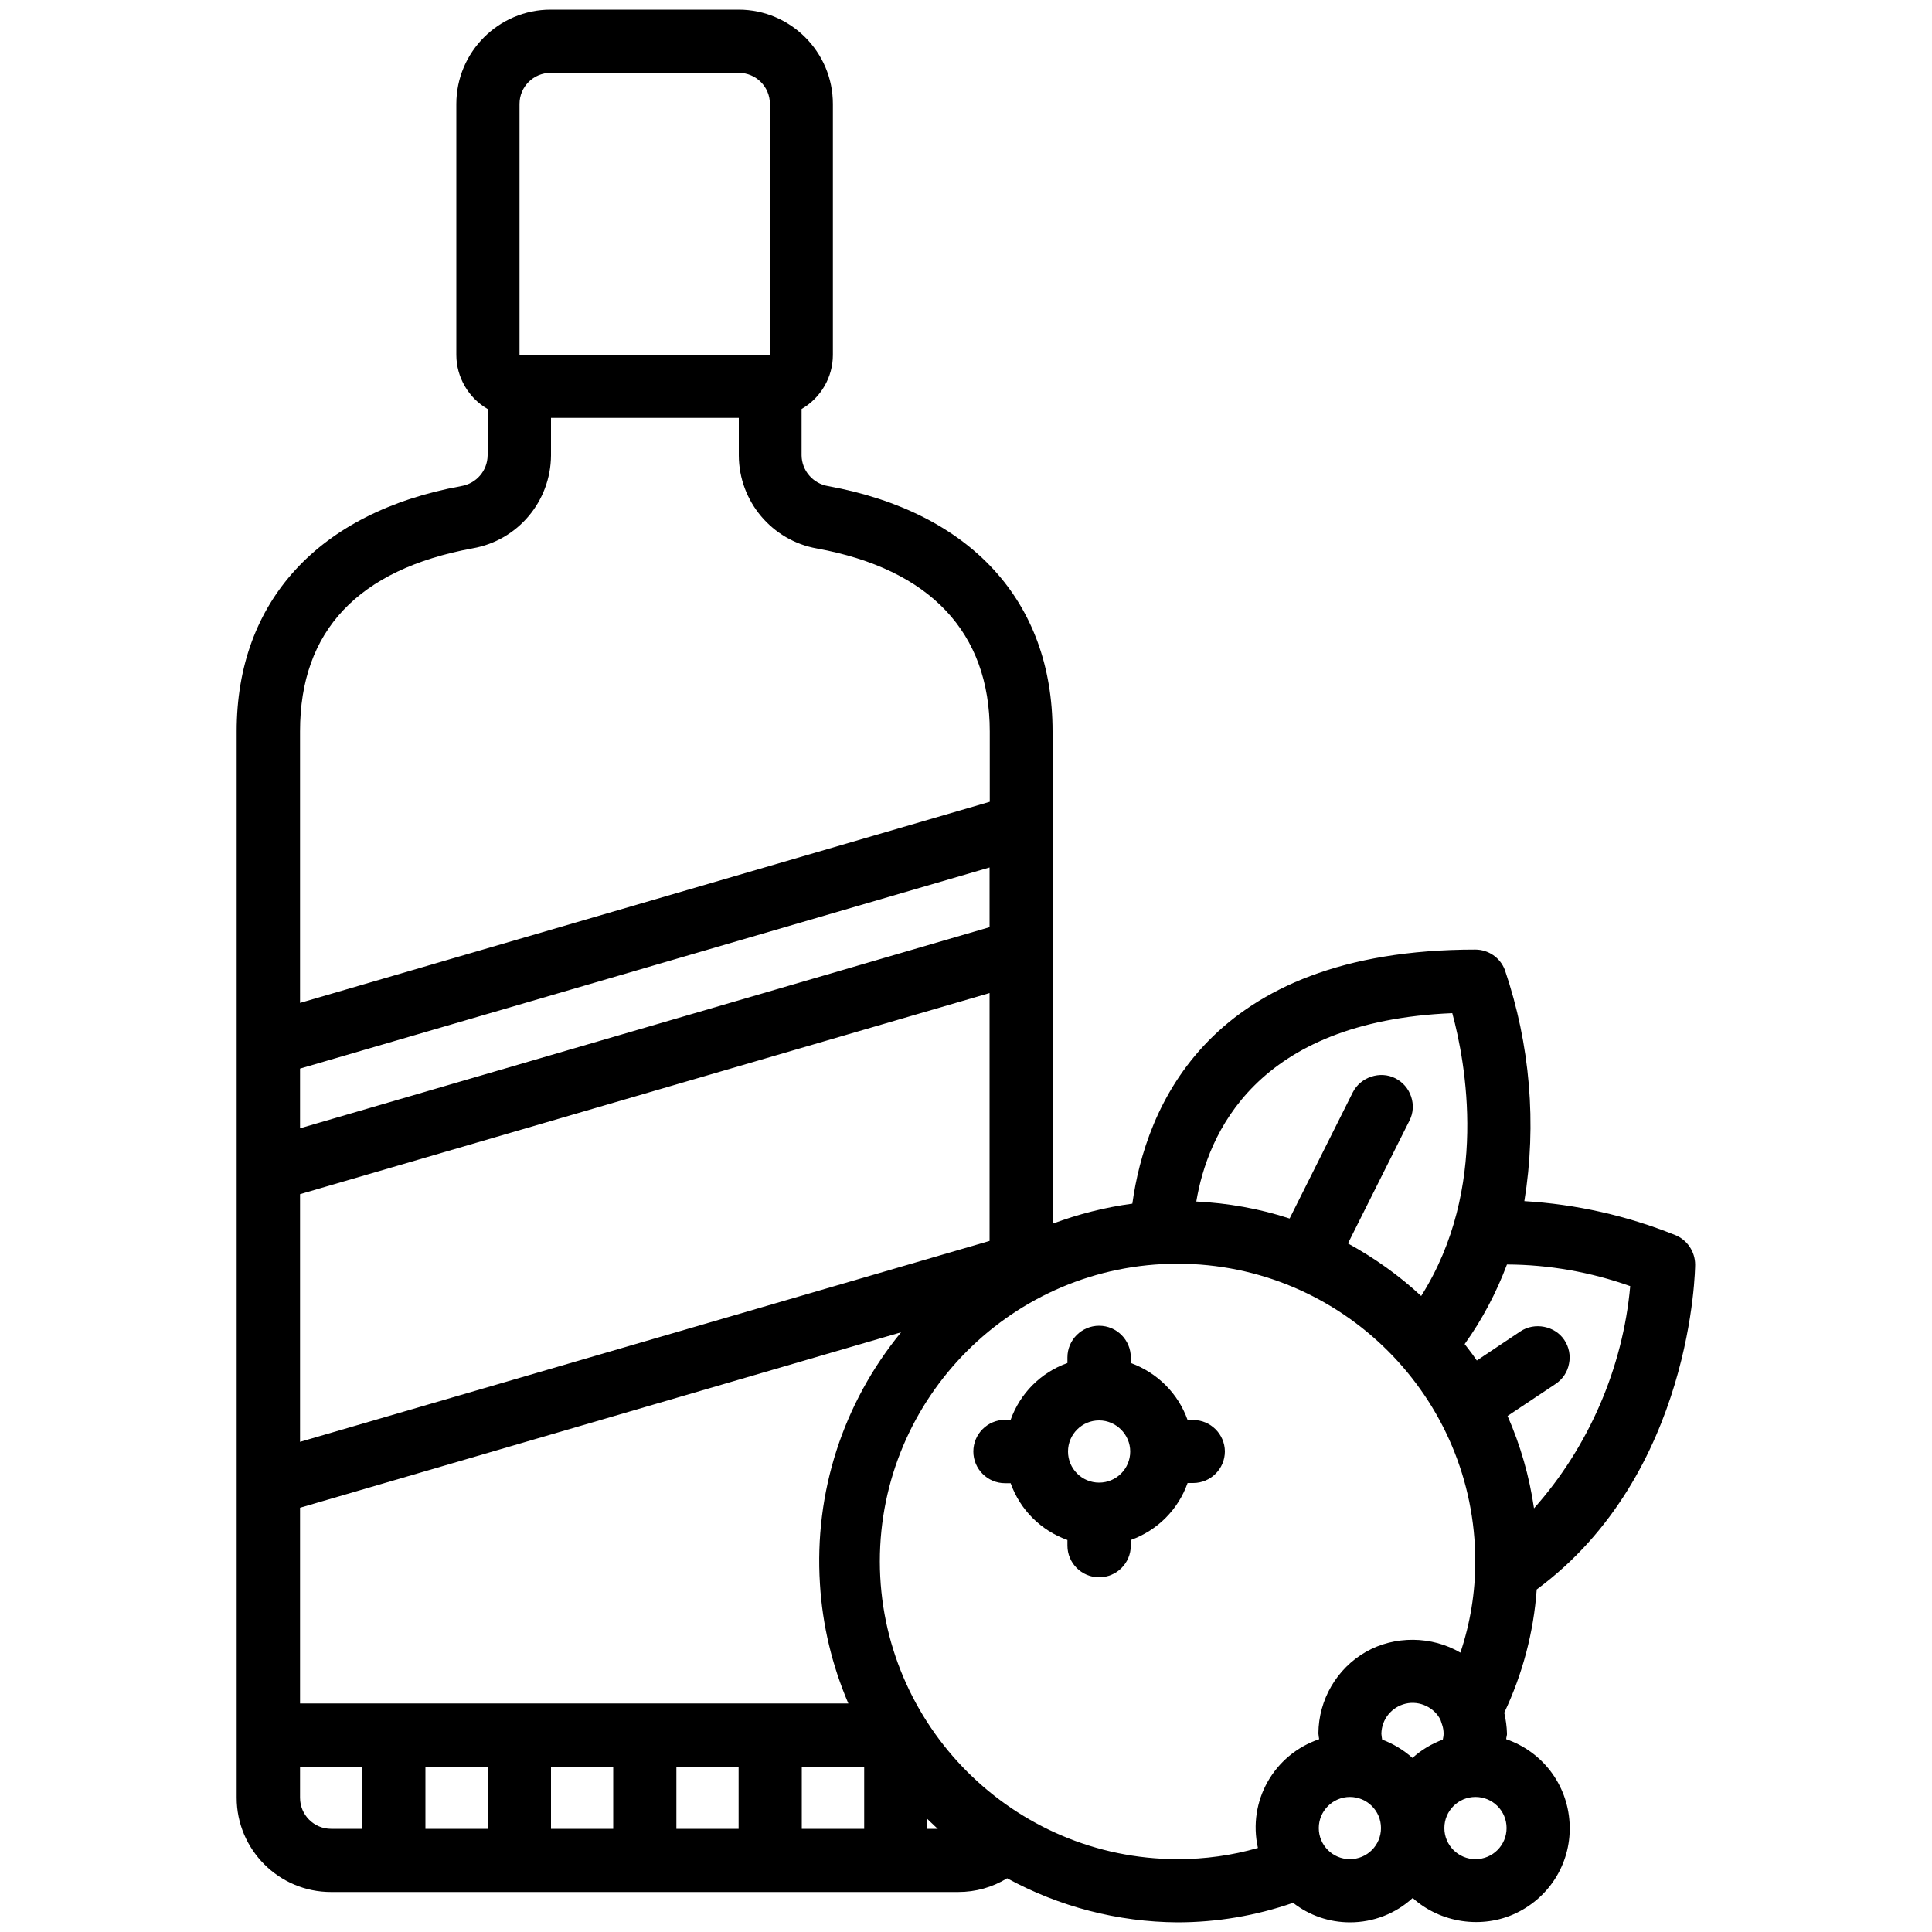 <svg xmlns="http://www.w3.org/2000/svg" xmlns:xlink="http://www.w3.org/1999/xlink" id="Layer_1" x="0px" y="0px" viewBox="0 0 100 100" style="enable-background:new 0 0 100 100;" xml:space="preserve"><style type="text/css">	.st0{fill:#F2F2F2;}	.st1{fill:#FFFFEF;stroke:#FFFFEF;stroke-width:0.251;stroke-miterlimit:10;}	.st2{fill:#FFFFEF;stroke:#FFFFEF;stroke-width:0.1;stroke-miterlimit:10;}	.st3{fill-rule:evenodd;clip-rule:evenodd;fill:#666666;}	.st4{fill:#FF6F36;}	.st5{fill:#FFA771;}	.st6{clip-path:url(#SVGID_00000050662455282500360670000000974095057454405286_);}	.st7{stroke:#000000;stroke-width:0.195;stroke-miterlimit:10;}	.st8{stroke:#000000;stroke-width:0.052;stroke-miterlimit:10;}	.st9{fill-rule:evenodd;clip-rule:evenodd;}	.st10{fill-rule:evenodd;clip-rule:evenodd;fill:none;stroke:#FF6F36;stroke-width:0.744;stroke-miterlimit:10;}	.st11{fill-rule:evenodd;clip-rule:evenodd;fill:#FF6F36;}			.st12{fill-rule:evenodd;clip-rule:evenodd;fill:none;stroke:#FF6F36;stroke-width:0.744;stroke-linecap:round;stroke-miterlimit:10;}	.st13{fill:none;stroke:#000000;stroke-width:1.428;stroke-miterlimit:10;}	.st14{fill:none;stroke:#000000;stroke-width:1.312;stroke-miterlimit:10;}	.st15{opacity:0.9;}	.st16{fill:#FFFFFF;}	.st17{fill:none;stroke:#000000;stroke-width:3;stroke-linecap:round;stroke-linejoin:round;stroke-miterlimit:10;}	.st18{fill:none;stroke:#FFFFFF;stroke-width:0.914;stroke-miterlimit:10;}	.st19{clip-path:url(#SVGID_00000054227883981715572330000002005279485671746747_);}	.st20{clip-path:url(#SVGID_00000162327288074478980530000008967541135817215367_);}	.st21{clip-path:url(#SVGID_00000028286227716086535550000018051409504045015684_);}	.st22{clip-path:url(#SVGID_00000054971376877176805600000005576403097583141544_);}	.st23{clip-path:url(#SVGID_00000096056264834299303580000002977026961209205409_);}	.st24{fill:none;stroke:#000000;stroke-width:1.39;stroke-miterlimit:10;}	.st25{clip-path:url(#SVGID_00000095322064924689859140000010801168529005051065_);fill:#FFFFFF;}	.st26{clip-path:url(#SVGID_00000095322064924689859140000010801168529005051065_);}	.st27{fill-rule:evenodd;clip-rule:evenodd;fill:none;stroke:#FBC34A;stroke-width:0.971;stroke-miterlimit:10;}			.st28{fill-rule:evenodd;clip-rule:evenodd;fill:none;stroke:#FBC34A;stroke-width:0.971;stroke-linecap:round;stroke-miterlimit:10;}	.st29{clip-path:url(#SVGID_00000180335823218173539520000002612944506640981165_);}	.st30{clip-path:url(#SVGID_00000074418472867263662690000011145948635844199322_);}	.st31{clip-path:url(#SVGID_00000080922740175139363800000016097109386224249509_);}	.st32{clip-path:url(#SVGID_00000052814048321785569110000002755692308915655613_);}	.st33{fill:none;stroke:#FFFFFF;stroke-width:2;stroke-miterlimit:10;}	.st34{fill:none;stroke:#000000;stroke-width:3.475;stroke-linecap:round;stroke-linejoin:round;stroke-miterlimit:10;}	.st35{clip-path:url(#SVGID_00000179634515176282687540000014099093410298708896_);}	.st36{fill:none;stroke:#000000;stroke-width:1.601;stroke-miterlimit:10;}	.st37{fill:none;stroke:#000000;stroke-width:1.692;stroke-miterlimit:10;}	.st38{clip-path:url(#SVGID_00000018929161827652901840000007688004657334092185_);}	.st39{fill:#C0C0C0;}	.st40{clip-path:url(#SVGID_00000153669951453637723230000001312934115391371652_);}</style><g>	<path d="M61.76,73.5h-0.29c-0.49-1.38-1.57-2.45-2.94-2.95v-0.29c0-0.9-0.73-1.64-1.64-1.64c-0.9,0-1.64,0.73-1.64,1.64v0.29  c-1.38,0.49-2.45,1.57-2.94,2.94h-0.29c-0.9,0-1.64,0.73-1.64,1.64c0,0.9,0.73,1.64,1.64,1.64h0.29c0.49,1.38,1.57,2.45,2.94,2.94  v0.29c0,0.9,0.73,1.64,1.64,1.64c0.9,0,1.64-0.73,1.64-1.64v-0.29c1.38-0.5,2.45-1.57,2.94-2.95h0.29c0.9,0,1.64-0.73,1.64-1.64  C63.39,74.23,62.66,73.5,61.76,73.5z M58.5,75.13c0,0.89-0.72,1.61-1.61,1.61c-0.89,0-1.61-0.72-1.61-1.61s0.72-1.61,1.61-1.61  C57.77,73.52,58.5,74.25,58.5,75.13z"></path>	<path d="M87.74,65.46c0-0.68-0.42-1.3-1.05-1.54c-2.49-1-5.11-1.59-7.79-1.75c0.65-3.99,0.3-8.12-1.01-11.97  c-0.24-0.63-0.85-1.05-1.53-1.05c-13.87,0-17.07,8.24-17.75,13.15c-1.41,0.19-2.79,0.54-4.13,1.04V37.85  c0-6.72-4.23-11.34-11.62-12.69c-0.78-0.13-1.36-0.8-1.37-1.59v-2.4c1-0.58,1.62-1.65,1.62-2.8V5.38c0-2.69-2.19-4.88-4.88-4.88  H28.5c-2.69,0-4.88,2.19-4.88,4.88v12.99c0,1.15,0.63,2.23,1.62,2.8v2.4c-0.01,0.79-0.58,1.46-1.37,1.59  c-7.38,1.35-11.62,5.97-11.62,12.69v55.2c0,2.69,2.19,4.88,4.88,4.88h32.47c0.9,0,1.76-0.24,2.53-0.71  c2.69,1.47,5.72,2.26,8.81,2.28c2.04,0,4.06-0.34,5.99-1.01c0.85,0.66,1.87,1.01,2.95,1.01c1.2,0,2.36-0.45,3.24-1.26  c1.44,1.3,3.61,1.62,5.36,0.78c1.79-0.86,2.88-2.69,2.76-4.68c-0.12-1.98-1.4-3.67-3.28-4.32c0-0.04,0.01-0.09,0.03-0.18L78,89.78  l0-0.07c-0.01-0.35-0.06-0.71-0.14-1.06c0.95-2.01,1.52-4.16,1.68-6.38C87.65,76.28,87.74,65.56,87.74,65.46z M44.73,91.44v3.22  H41.5v-3.22H44.73z M38.23,91.44v3.22h-3.22v-3.22H38.23z M31.74,91.44v3.22h-3.22v-3.22H31.74z M25.24,91.44v3.22h-3.22v-3.22  H25.24z M18.75,91.44v3.22h-1.61c-0.89,0-1.61-0.72-1.61-1.61v-1.61H18.75z M42.44,81.98c0.13,2.15,0.63,4.22,1.47,6.19H15.53  V78.04l31.11-9.08C43.63,72.63,42.14,77.25,42.44,81.98z M69.87,93.01c0.89,0,1.61,0.72,1.61,1.61s-0.72,1.61-1.61,1.61  s-1.61-0.72-1.61-1.61S68.99,93.01,69.87,93.01z M65.11,95.65c-1.35,0.39-2.75,0.58-4.16,0.58c-8.49-0.01-15.4-6.92-15.41-15.41  c0-8.5,6.91-15.41,15.41-15.41s15.41,6.91,15.41,15.41c0,1.61-0.26,3.2-0.77,4.72c-1.48-0.87-3.4-0.89-4.89-0.04  c-1.51,0.86-2.45,2.48-2.46,4.22l0.02,0.18c0.01,0.03,0.01,0.07,0.02,0.12C65.93,90.82,64.57,93.23,65.11,95.65z M72.76,88.18  c0.73-0.17,1.49,0.21,1.8,0.84l0.09,0.27c0.05,0.15,0.07,0.3,0.07,0.45c0,0.1-0.02,0.2-0.04,0.3c-0.58,0.22-1.11,0.53-1.57,0.95  c-0.46-0.41-0.99-0.73-1.57-0.95c-0.02-0.1-0.03-0.2-0.04-0.3C71.51,88.99,72.03,88.35,72.76,88.18z M75.17,52.44  c0.69,2.55,1.91,9.07-1.61,14.64c-1.14-1.06-2.42-1.97-3.79-2.72l3.18-6.35c0.2-0.39,0.23-0.83,0.09-1.25  c-0.14-0.42-0.43-0.75-0.82-0.95c-0.79-0.4-1.8-0.06-2.2,0.73l-3.27,6.53c-1.56-0.51-3.19-0.8-4.83-0.88  C62.5,58.72,64.98,52.86,75.17,52.44z M70.73,56.88L70.73,56.88L70.73,56.88L70.73,56.88z M77.98,94.62c0,0.89-0.72,1.61-1.61,1.61  c-0.89,0-1.61-0.72-1.61-1.61s0.72-1.61,1.61-1.61C77.26,93.01,77.98,93.73,77.98,94.62z M79.13,69.55L79.13,69.55L79.13,69.55  L79.13,69.55z M15.53,74.63V61.81L51.22,51.4v12.83L15.53,74.63z M15.53,58.4v-3.09L51.22,44.9v3.09L15.53,58.4z M26.89,18.36V5.38  c0-0.89,0.72-1.61,1.61-1.61h9.74c0.89,0,1.61,0.72,1.61,1.61v12.98H26.89z M28.52,23.58v-1.95h9.72v1.95  c0.01,2.37,1.72,4.4,4.05,4.81c5.85,1.07,8.94,4.34,8.94,9.47v3.64L15.53,51.91V37.85c0-5.2,3.01-8.38,8.94-9.47  C26.8,27.97,28.5,25.95,28.52,23.58z M48.54,94.66H48v-0.51c0.08,0.08,0.16,0.16,0.24,0.23C48.34,94.48,48.44,94.57,48.54,94.66z   M80.52,71.63c0.36-0.24,0.61-0.61,0.69-1.04c0.09-0.43,0-0.87-0.24-1.23c-0.48-0.73-1.54-0.94-2.27-0.45l-2.26,1.51  c-0.15-0.22-0.31-0.44-0.49-0.67l-0.14-0.18c0.91-1.27,1.64-2.66,2.19-4.12c2.18,0.01,4.33,0.39,6.38,1.12  C84,70.8,82.23,74.89,79.4,78.07c-0.24-1.65-0.7-3.26-1.37-4.78L80.52,71.63z"></path></g></svg>